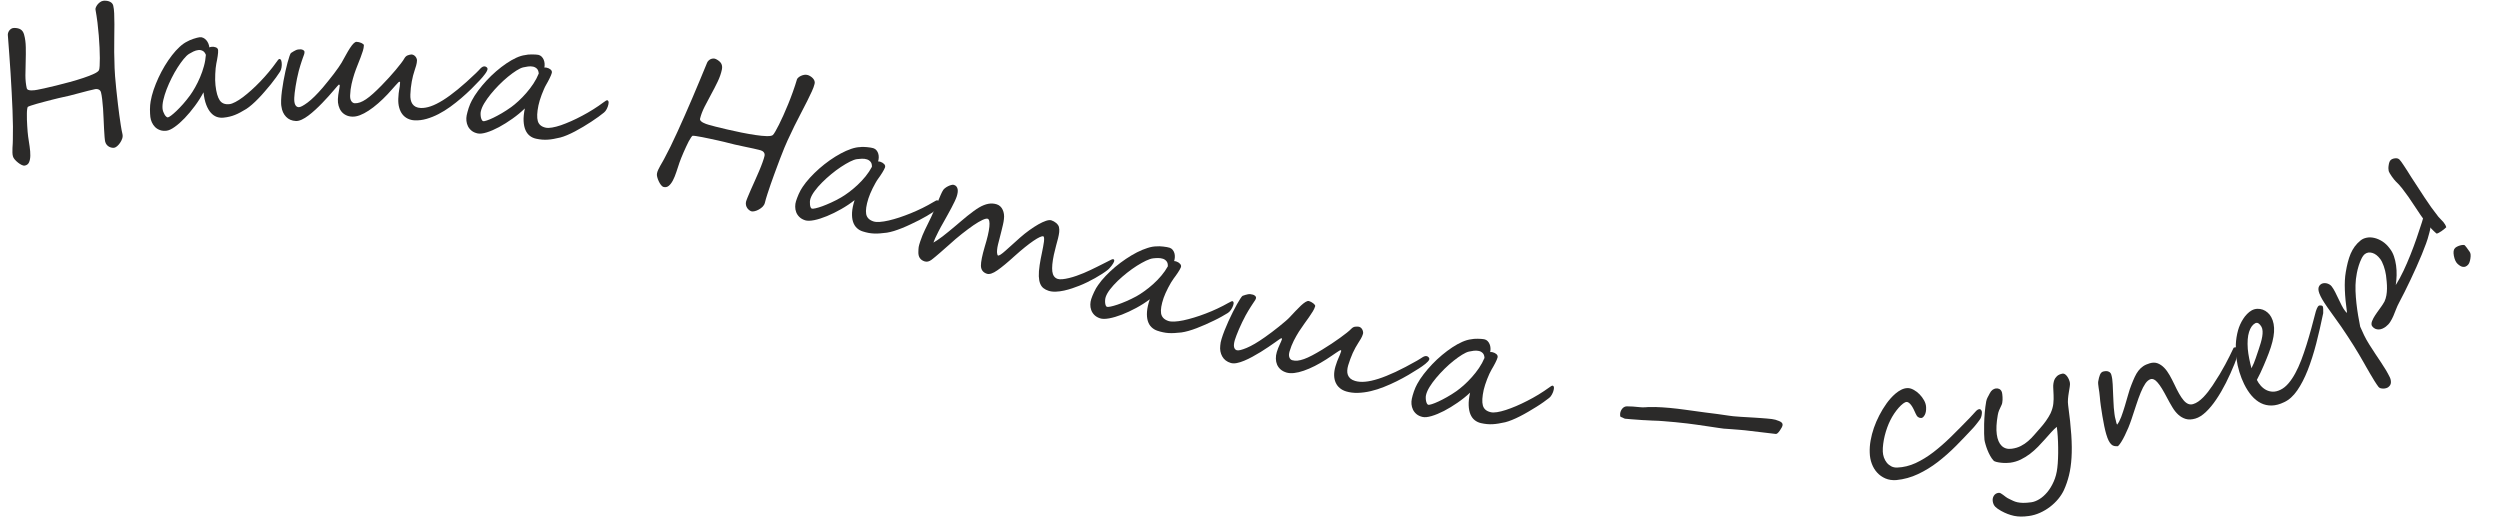 <?xml version="1.0" encoding="UTF-8"?> <!-- Creator: CorelDRAW 2020 (64-Bit) --> <svg xmlns="http://www.w3.org/2000/svg" xmlns:xlink="http://www.w3.org/1999/xlink" xmlns:xodm="http://www.corel.com/coreldraw/odm/2003" xml:space="preserve" width="88.613mm" height="18.308mm" style="shape-rendering:geometricPrecision; text-rendering:geometricPrecision; image-rendering:optimizeQuality; fill-rule:evenodd; clip-rule:evenodd" viewBox="0 0 10905.26 2253.13"> <defs> <style type="text/css"> <![CDATA[ .fil1 {fill:none} .fil0 {fill:#2B2A29;fill-rule:nonzero} ]]> </style> </defs> <g id="Слой_x0020_1">  <path class="fil0" d="M493.88 24.6c2.17,8.86 3.54,20.21 4.14,34 0.58,13.68 0.89,29.45 0.92,47.16 0.05,17.59 -0.17,36.74 -0.54,57.45 -0.37,20.56 -0.47,42.2 -0.33,64.72 0.16,22.67 0.82,45.85 1.74,69.57 1.06,23.7 2.76,47.29 5.38,70.87 -0.01,1.83 0.48,6.9 1.35,15.25 0.87,8.34 1.99,18.76 3.37,31.01 1.37,12.26 2.99,25.94 4.6,41.04 1.75,14.99 3.63,30.24 5.76,45.62 2.02,15.4 4.15,30.51 6.56,45.1 2.25,14.73 4.68,27.63 7.35,38.85 1.4,6.39 0.97,13.03 -1.27,19.67 -2.25,6.5 -5.4,12.74 -9.48,18.57 -3.93,5.71 -8.26,10.51 -12.82,14.4 -4.58,3.75 -8.64,5.94 -12.15,6.57 -3,0.64 -6.52,0.49 -10.56,-0.18 -3.89,-0.66 -7.93,-1.99 -11.69,-3.96 -3.91,-1.97 -7.41,-4.86 -10.51,-8.52 -3.11,-3.79 -5.44,-8.22 -6.84,-13.32 -1.02,-3.91 -1.9,-10.95 -2.77,-20.98 -0.85,-10.17 -1.56,-21.89 -2.29,-35.44 -0.59,-13.67 -1.29,-28.13 -1.99,-43.65 -0.57,-15.62 -1.4,-30.61 -2.38,-45.2 -1.1,-14.46 -2.34,-28.01 -3.84,-40.39 -1.5,-12.38 -3.14,-22.29 -5.06,-29.73 -1.54,-5.86 -4.77,-9.92 -9.57,-12.28 -4.93,-2.36 -10.28,-3.05 -16.27,-1.9 -7.95,1.51 -18.52,3.94 -31.43,7.38 -12.91,3.32 -26.35,6.9 -40.3,10.61 -13.94,3.7 -27.38,7.3 -40.55,10.61 -13.05,3.32 -23.86,5.75 -32.34,7.26 -1.7,0.38 -6.52,1.4 -14.21,3.19 -7.57,1.78 -16.82,4.09 -27.39,6.76 -10.55,2.82 -21.77,5.62 -33.63,8.7 -11.86,3.19 -23.09,6.13 -33.52,9.08 -10.44,2.94 -19.31,5.76 -26.74,8.18 -7.43,2.57 -11.74,4.38 -13.18,5.41 -1.32,1.3 -2.24,4.54 -2.92,10.01 -0.81,5.48 -1.23,11.99 -1.27,19.67 -0.17,7.56 -0.07,16.15 0.14,25.52 0.34,9.39 0.81,18.64 1.29,27.63 0.47,9.12 1.08,17.84 1.82,26.05 0.74,8.34 1.48,15.11 2.24,20.72 2.28,14.87 4.41,29.46 6.56,43.92 2.13,14.47 3.1,27.63 2.92,39.23 -0.18,11.72 -2.06,21.48 -5.61,29.4 -3.56,7.93 -9.83,12.58 -18.95,14.23 -3.14,0.64 -7.57,-0.3 -12.89,-2.79 -5.33,-2.51 -10.65,-5.92 -15.97,-10.12 -5.32,-4.2 -10.12,-8.64 -14.39,-13.61 -4.27,-4.84 -6.85,-9.55 -8.01,-13.98 -1.27,-4.69 -2.15,-10.3 -2.25,-16.68 -0.1,-6.39 -0.07,-13.03 0.22,-19.8 0.3,-6.78 0.73,-13.29 1.14,-19.54 0.3,-6.37 0.58,-11.7 0.48,-16.01 0.47,-16.93 0.7,-36.34 0.42,-58.09 -0.28,-21.76 -0.95,-45.2 -1.86,-70.22 -1.06,-25.01 -2.23,-51.2 -3.66,-78.68 -1.42,-27.36 -2.97,-55.11 -4.79,-83.39 -1.82,-28.27 -3.75,-56.41 -5.82,-84.42 -2.08,-28.02 -4.16,-55.38 -6.1,-81.83 -0.38,-2.99 0.04,-6.37 1.22,-10.15 1.06,-3.64 2.9,-7.15 5.27,-10.26 2.35,-3.11 5.37,-5.7 9.02,-7.89 3.66,-2.07 7.57,-3.1 12,-3.08 12.37,-0.07 21.99,2.33 28.88,6.93 6.74,4.45 11.53,11.64 14.34,21.56 4.74,16.95 7.25,35.59 7.54,55.77 0.42,20.2 0.18,40.77 -0.43,61.47 -0.76,20.84 -1.12,41.42 -1.23,61.47 0.02,20.2 2.03,38.83 5.85,56.04 0.89,3.38 3.09,5.75 6.73,7.06 3.64,1.32 7.8,1.99 12.49,2.15 4.69,0.15 9.38,-0.09 14.21,-0.73 4.81,-0.63 8.85,-1.24 12.38,-1.9 5.34,-0.87 15.25,-3.04 30.11,-6.21 14.73,-3.31 31.81,-7.27 51.24,-11.99 19.43,-4.73 39.78,-9.96 61.04,-15.85 21.38,-5.88 41.08,-11.78 59.34,-17.93 18.28,-6.03 33.66,-12.07 46.21,-18 12.39,-5.8 19.72,-11.37 21.56,-16.31 1.33,-3.11 2.13,-9.11 2.7,-18.09 0.57,-9.11 0.76,-20.31 0.82,-33.73 -0.07,-13.41 -0.38,-28.53 -1.21,-45.33 -0.7,-16.8 -1.91,-34.52 -3.38,-53.15 -1.48,-18.51 -3.34,-37.54 -5.7,-56.83 -2.51,-19.41 -5.41,-38.31 -8.71,-56.83 -0.5,-2.2 0.02,-5.19 1.61,-9.11 1.45,-3.89 3.69,-7.79 6.71,-11.81 3.02,-3.89 6.68,-7.38 10.87,-10.62 4.18,-3.24 8.87,-5.43 14.09,-6.31 3.52,-0.64 7.57,-0.87 12.11,-0.46 4.69,0.27 9.12,1.22 13.54,2.67 4.42,1.59 8.32,3.82 11.69,6.83 3.37,3 5.69,6.93 6.84,11.89z"></path> <path id="1" class="fil0" d="M829.16 415.68c6.88,-9.4 14.26,-21.02 21.89,-34.61 7.78,-13.68 14.89,-28.31 21.61,-44.08 6.71,-15.67 12.38,-31.96 16.88,-48.65 4.63,-16.81 7.31,-33.1 8.43,-49.13 -3.56,-8.85 -8.26,-14.68 -14.26,-17.54 -5.87,-2.98 -12.12,-4.14 -18.77,-3.32 -7.03,0.81 -14.18,2.92 -21.34,6.33 -7.15,3.54 -13.51,6.95 -18.98,10.36 -7.01,4.31 -14.82,11.77 -23.49,22.35 -8.69,10.58 -17.5,22.99 -26.57,37.08 -9.08,14.24 -17.75,29.5 -26.02,46.06 -8.29,16.58 -15.52,33.01 -21.84,49.19 -6.2,16.31 -11.09,31.95 -14.42,46.67 -3.35,14.87 -4.34,27.78 -3.25,38.57 0.53,4.04 1.58,8.33 3.16,12.75 1.71,4.43 3.54,8.45 5.77,12.23 2.23,3.77 4.58,6.76 7.2,8.96 2.49,2.34 4.96,3.37 7.17,3.1 2.61,-0.27 7.15,-2.89 13.91,-7.86 6.76,-4.97 14.55,-11.78 23.51,-20.27 8.82,-8.5 18.56,-18.56 28.93,-30.19 10.25,-11.75 20.5,-24.29 30.47,-38zm376.31 -144.33c2.46,-3.64 4.79,-6.78 7.11,-9.66 2.47,-2.87 4.43,-4.31 5.86,-4.45 2.08,-0.26 4.04,0.64 6.13,2.72 1.96,2.08 3.41,6.63 4.09,13.4 0.8,6.52 0.57,13.55 -0.71,20.98 -1.27,7.41 -3.34,13.54 -6.45,18.25 -4.79,7.45 -10.62,15.92 -17.5,25.46 -6.85,9.65 -14.51,19.58 -22.94,30.03 -8.57,10.31 -17.38,20.91 -26.72,31.62 -9.22,10.84 -18.56,21.04 -27.9,30.57 -9.22,9.54 -18.42,18.3 -27.39,26.02 -8.95,7.85 -17.27,14.13 -24.93,19.11 -9.35,5.62 -18.08,10.6 -26,14.93 -7.93,4.33 -15.73,8.01 -23.41,11.03 -7.54,3.02 -15.35,5.53 -23.28,7.37 -7.94,1.98 -16.66,3.45 -26.03,4.39 -10.29,1.21 -20.2,0.06 -29.71,-3.16 -9.39,-3.35 -18.14,-9.3 -25.98,-18.13 -7.86,-8.71 -14.53,-20.4 -20.18,-34.98 -5.53,-14.56 -9.5,-32.65 -11.93,-54.14 -10.6,20.08 -23.04,39.94 -37.55,59.39 -14.52,19.58 -29.19,37.22 -44.23,52.91 -15.06,15.67 -29.6,28.63 -43.76,38.57 -14.04,10.08 -26.13,15.59 -35.89,16.66 -10.94,1.22 -20.58,0.21 -28.92,-3.03 -8.49,-3.09 -15.54,-7.63 -21.29,-13.46 -5.75,-5.98 -10.33,-12.74 -13.73,-20.39 -3.42,-7.68 -5.54,-15.36 -6.46,-22.9 -0.42,-4.05 -0.82,-9.13 -1.23,-14.99 -0.42,-5.98 -0.57,-12.11 -0.47,-18.35 0.11,-6.4 0.36,-12.52 0.85,-18.77 0.38,-6.12 1.14,-11.59 2.17,-16.42 2.68,-15.64 6.92,-32.19 12.85,-49.93 6.05,-17.61 13.16,-35.33 21.3,-52.96 8.15,-17.61 17.34,-34.96 27.43,-51.81 10.24,-16.82 20.74,-32.23 31.62,-46.21 10.77,-13.97 21.92,-26.25 33.35,-36.71 11.3,-10.46 22.34,-18.19 33.13,-23.3 2.87,-1.83 6.63,-3.8 11.45,-5.77 4.68,-2.1 9.76,-4.07 15.22,-5.78 5.45,-1.71 10.53,-3.29 15.47,-4.61 4.82,-1.32 8.73,-2.12 11.72,-2.38 5.87,-0.68 11.2,0.22 16.04,2.67 4.96,2.33 9.27,5.7 13.06,9.98 3.79,4.28 6.81,9.35 9.18,14.95 2.23,5.59 3.67,11.19 4.34,16.79 2.61,-1.32 5.98,-2.24 10.03,-2.63 6.37,-0.69 12.37,0.07 18.36,2.4 5.88,2.33 9.14,6.35 9.69,12.07 0.39,2.87 0.28,6.39 -0.09,10.82 -0.39,4.43 -1.01,9.39 -1.65,14.73 -0.63,5.46 -1.65,11.08 -2.81,16.8 -1.16,5.87 -2.18,11.21 -3.2,16.17 -1.16,5.48 -2.18,12.25 -2.93,20.47 -0.75,8.07 -1.37,16.66 -1.74,25.52 -0.48,8.85 -0.59,17.59 -0.42,26.18 0.15,8.48 0.69,15.89 1.38,22.27 3.36,30.85 9.56,52.84 18.6,66.1 9.02,13.12 23.12,18.68 42.26,16.53 7.15,-0.68 15.73,-3.84 25.88,-9.22 10.14,-5.24 21.18,-12.31 33.01,-21.2 11.81,-8.9 24.16,-19.11 37.02,-30.74 12.98,-11.63 25.83,-24.18 38.68,-37.51 12.85,-13.33 25.3,-27.19 37.24,-41.56 12.05,-14.36 22.95,-28.6 32.93,-42.7z"></path> <path id="2" class="fil0" d="M2126.72 300.82c-0.14,2.87 -1.32,6.25 -3.54,10.41 -2.08,4.04 -4.97,8.33 -8.36,12.75 -3.27,4.55 -7.06,9.11 -10.99,13.78 -4.05,4.54 -7.7,8.84 -11.22,12.48 -11.22,11.95 -23.63,24.67 -37.22,38.2 -13.71,13.38 -28.21,26.63 -43.47,39.74 -15.27,13.13 -31.32,25.72 -47.9,37.78 -16.69,12.07 -33.66,22.58 -51,31.53 -17.2,8.95 -34.69,15.94 -52.16,20.97 -17.46,5.03 -34.66,7.21 -51.47,6.52 -11.19,-0.42 -21.34,-2.93 -30.58,-7.37 -9.23,-4.44 -17.03,-10.72 -23.27,-18.68 -6.35,-8.09 -11.03,-17.87 -14.25,-29.47 -3.22,-11.59 -4.63,-24.75 -3.94,-39.47 0.28,-8.85 0.96,-16.42 1.62,-22.66 0.79,-6.13 1.59,-11.73 2.38,-16.68 0.92,-4.93 1.72,-9.62 2.38,-14.18 0.66,-4.57 1.21,-9.64 1.35,-15.24 0.14,-2.35 -0.12,-3.66 -0.78,-4.05 -0.65,-0.39 -1.56,-0.66 -2.87,-0.66 -0.79,-0.12 -2.61,1.44 -5.48,4.55 -3.02,2.99 -6.67,7.01 -11.24,12.09 -4.44,5.06 -9.66,10.79 -15.41,17.29 -5.75,6.5 -11.77,13.25 -18.15,20.13 -13.84,14.69 -27.81,28.19 -41.92,40.4 -14.09,12.34 -27.92,22.87 -41.23,31.55 -13.32,8.82 -26.09,15.43 -38.21,20.1 -12.13,4.52 -23.21,6.58 -33.1,6.17 -10.67,-0.42 -20.05,-2.65 -28.11,-6.84 -8.2,-4.18 -14.83,-9.66 -20.02,-16.47 -5.19,-6.78 -9.07,-14.87 -11.53,-23.99 -2.58,-9.12 -3.73,-18.89 -3.19,-29.3 0.16,-6.13 0.81,-11.99 1.61,-17.84 0.92,-5.86 1.72,-11.33 2.65,-16.27 0.79,-5.08 1.58,-9.77 2.38,-13.94 0.79,-4.16 1.32,-7.54 1.46,-10.41 0.14,-3 -1.29,-4.57 -4.04,-4.7 -0.52,0 -2.73,2.2 -6.52,6.76 -3.93,4.54 -9.14,10.66 -15.68,18.2 -6.53,7.67 -14.1,16.24 -22.59,25.86 -8.63,9.62 -17.76,19.37 -27.43,29.38 -9.66,10.13 -19.7,19.88 -30.02,29.35 -10.31,9.49 -20.49,18.05 -30.41,25.46 -9.92,7.53 -19.7,13.5 -28.96,17.77 -9.39,4.27 -17.86,6.34 -25.41,6.05 -17.84,-0.81 -32.28,-6.98 -43.2,-18.6 -11.04,-11.62 -17.66,-26.35 -19.96,-43.93 -0.9,-4.17 -1.4,-8.74 -1.51,-13.7 -0.26,-4.95 -0.25,-10.02 0.04,-15.36 0.42,-11.99 1.62,-25.13 3.48,-39.46 1.85,-14.32 4.11,-28.64 6.74,-43.22 2.63,-14.58 5.54,-28.77 8.58,-42.83 3.15,-13.94 6.18,-26.56 9.21,-37.76 3.03,-11.19 5.77,-20.56 8.41,-27.99 2.61,-7.29 4.71,-11.96 6.28,-13.65 8.1,-5.45 15.27,-9.61 21.4,-12.45 5.99,-2.86 13.16,-4.01 21.23,-3.73 1.56,0.14 3.25,0.39 5.21,0.8 1.83,0.52 3.66,1.17 5.46,2.09 1.7,1.05 3.14,2.22 4.43,3.78 1.16,1.58 1.67,3.53 1.54,5.87 0,2.73 -0.39,5.08 -0.92,7.04 -0.66,1.82 -1.58,4.42 -2.63,7.67 -1.43,3.78 -2.87,7.68 -4.32,11.85 -1.45,4.16 -3.02,8.85 -4.85,14.18 -1.71,5.21 -3.54,11.2 -5.65,17.83 -2.1,6.65 -4.33,14.44 -6.71,23.3 -2.62,10.53 -5.25,21.61 -7.63,33.19 -2.36,11.59 -4.34,22.79 -6.07,33.34 -1.72,10.67 -3.05,20.44 -4.11,29.29 -0.94,8.86 -1.6,15.89 -1.75,20.96 -0.69,13.68 0.85,23.97 4.22,30.63 3.37,6.77 8.44,10.3 15.09,10.58 7.29,0.27 20.34,-6.47 39,-20.36 18.64,-13.89 40.59,-35.59 66.05,-65.09 7.45,-8.84 15.42,-18.46 23.78,-28.99 8.49,-10.39 16.59,-20.79 24.31,-30.8 7.58,-10.14 14.51,-19.64 20.52,-28.22 6.15,-8.71 10.6,-15.47 13.34,-20.42 6.79,-12.22 13.22,-23.8 19.36,-34.73 6.02,-11.05 11.64,-20.55 17,-28.74 5.24,-8.18 10.34,-14.82 15.03,-19.75 4.84,-5.07 9.4,-7.79 13.7,-8.05 3.38,0.14 6.9,0.68 10.68,1.45 3.78,0.94 7.3,2.1 10.41,3.54 3.11,1.45 5.72,3.02 7.94,4.71 2.22,1.7 3.37,3.66 3.24,5.75 -0.28,7.29 -1.72,15.36 -4.36,23.95 -2.76,8.71 -6.03,18.21 -9.97,28.63 -4.06,10.41 -8.39,21.6 -13.24,33.71 -4.85,11.96 -9.57,24.71 -14.15,38.38 -4.34,13.54 -8.41,28.11 -11.96,43.73 -3.56,15.62 -5.69,32.29 -6.37,49.74 -0.42,10.94 1.38,19.41 5.41,25.28 4.15,5.87 9.08,8.89 14.95,9.16 7.29,0.28 14.99,-1 23.06,-3.85 7.95,-2.84 16.69,-7.38 25.94,-13.61 9.27,-6.23 19.46,-14.29 30.55,-24.28 11.1,-9.99 23.49,-21.83 36.94,-35.59 11.22,-11.45 22.07,-23.01 32.77,-34.7 10.58,-11.7 20.38,-22.73 29.27,-33.4 8.75,-10.52 16.59,-20.28 23.25,-28.98 6.79,-8.71 11.77,-16.12 15.04,-22.12 3.79,-6.5 8.75,-10.66 14.62,-12.73 5.99,-2.07 11.08,-3.22 15.51,-3.61 4.04,0.14 7.54,1.19 10.67,3.15 3.11,1.83 5.72,4.18 7.8,6.92 2.08,2.74 3.5,5.61 4.54,8.49 1.03,2.87 1.55,5.34 1.4,7.68 -0.27,7.04 -1.46,14.32 -3.57,21.75 -1.97,7.42 -4.33,14.83 -6.95,22.13 -2.36,6.5 -4.45,13.8 -6.56,21.99 -2.24,8.2 -4.09,16.8 -5.66,25.89 -1.72,9.13 -3.05,18.5 -4.12,28.13 -0.92,9.64 -1.74,19.14 -2.02,28.51 -0.41,8.47 0.1,16.02 1.51,23.06 1.42,6.92 3.88,12.9 7.51,18.25 3.5,5.22 8.31,9.27 14.3,12.42 5.98,3 13.39,4.71 22.37,5.13 13.17,0.42 27.63,-2.02 43.39,-7.46 15.78,-5.43 33.39,-14.24 53.08,-26.43 19.57,-12.2 41.23,-28.03 64.84,-47.38 23.75,-19.35 49.99,-42.86 78.85,-70.53 4.58,-4.16 8.36,-8.06 11.62,-11.69 3.14,-3.64 6.14,-6.89 9.01,-9.61 2.76,-2.61 5.48,-4.81 8.22,-6.24 2.74,-1.56 5.73,-2.34 9.13,-2.19 2.73,0.14 5.59,1.32 8.58,3.41 3,2.22 4.42,4.82 4.28,7.81z"></path> <path id="3" class="fil0" d="M2229.9 467.16c9.41,-6.84 19.9,-15.49 31.43,-26.1 11.65,-10.6 23.06,-22.37 34.22,-35.21 11.27,-12.81 21.66,-26.56 31.26,-41.08 9.48,-14.4 17.25,-29.19 23.21,-44.01 -0.73,-9.5 -3.41,-16.56 -8.07,-21.16 -4.79,-4.58 -10.36,-7.62 -16.87,-8.95 -7.03,-1.49 -14.45,-1.66 -22.26,-0.54 -7.96,1.11 -14.99,2.38 -21.27,3.9 -7.95,2.02 -17.76,6.66 -29.27,14 -11.51,7.33 -23.8,16.39 -36.77,26.98 -12.96,10.73 -26.07,22.62 -39.05,35.69 -12.97,13.21 -24.92,26.55 -35.94,40.02 -11.04,13.6 -20.5,26.96 -28.27,39.94 -7.78,13.09 -12.8,24.92 -14.94,35.73 -0.95,3.9 -1.24,8.32 -1.01,13.01 0.1,4.69 0.71,9.12 1.61,13.44 1.02,4.17 2.29,7.83 4.1,10.69 1.66,3.02 3.61,4.73 5.96,5.12 2.47,0.54 7.68,-0.47 15.65,-3.15 7.83,-2.56 17.35,-6.53 28.6,-11.93 11.1,-5.4 23.39,-11.96 36.86,-19.81 13.33,-7.86 26.93,-16.64 40.81,-26.58zm402.46 -20.56c3.41,-2.58 6.67,-4.9 9.82,-6.84 3.14,-1.93 5.49,-2.83 6.9,-2.42 2.09,0.41 3.64,1.85 4.93,4.45 1.28,2.62 1.26,7.31 -0.23,13.94 -1.33,6.51 -3.73,13.13 -7.16,19.74 -3.54,6.76 -7.37,11.81 -11.81,15.3 -6.81,5.55 -15.05,11.89 -24.61,18.85 -9.43,6.98 -19.89,14.07 -31.14,21.41 -11.24,7.24 -22.89,14.58 -35.05,21.93 -12.28,7.35 -24.18,14.04 -36.07,20.33 -11.77,6.19 -23.14,11.58 -34.1,16.2 -10.97,4.61 -20.9,8.07 -29.63,10.35 -10.69,2.55 -20.48,4.57 -29.34,6.2 -9.01,1.64 -17.48,2.76 -25.7,3.22 -8.07,0.59 -16.28,0.42 -24.48,-0.17 -8.2,-0.69 -16.79,-1.93 -26.03,-3.94 -10.28,-2.15 -19.37,-6.24 -27.26,-12.28 -7.91,-6.05 -14.37,-14.44 -19.12,-25.14 -4.75,-10.83 -7.52,-24.01 -8.33,-39.65 -0.81,-15.49 1.12,-33.98 5.44,-55.05 -16.26,15.78 -34.34,30.78 -54.09,44.71 -19.89,14.07 -39.37,26.32 -58.47,36.61 -19.2,10.3 -37.09,17.99 -53.55,23.1 -16.58,5.11 -29.61,6.71 -39.36,4.69 -10.67,-2.29 -19.64,-6.12 -26.63,-11.77 -7,-5.65 -12.28,-12.2 -16.02,-19.51 -3.61,-7.46 -5.89,-15.28 -6.76,-23.62 -0.85,-8.34 -0.41,-16.29 1.07,-23.84 0.81,-3.89 2.02,-8.84 3.48,-14.57 1.48,-5.83 3.2,-11.69 5.19,-17.66 1.99,-5.99 4.25,-11.83 6.63,-17.55 2.38,-5.71 4.75,-10.65 7.11,-14.8 7.4,-14.15 16.6,-28.54 27.78,-43.58 11.17,-14.9 23.38,-29.55 36.62,-43.79 13.24,-14.25 27.27,-27.84 42.2,-40.76 14.93,-12.8 29.73,-24.17 44.38,-34.1 14.66,-9.93 29.03,-18.18 43.01,-24.6 14.1,-6.41 27.03,-10.36 38.77,-11.72 3.25,-0.9 7.56,-1.65 12.64,-2.14 5.21,-0.49 10.69,-0.7 16.42,-0.66 5.61,0.02 11.08,0.18 16.02,0.48 5.07,0.3 8.98,0.71 11.97,1.26 5.72,1.22 10.52,3.73 14.41,7.52 3.88,3.8 6.97,8.38 9.28,13.6 2.31,5.37 3.58,10.97 4.06,17.11 0.48,5.98 0.05,11.72 -1.02,17.3 2.87,-0.5 6.39,-0.21 10.29,0.59 6.23,1.21 11.83,3.98 16.75,7.93 4.79,4.07 6.72,8.9 5.5,14.62 -0.53,2.73 -1.74,6.12 -3.46,10.14 -1.85,4.02 -3.83,8.57 -6.2,13.5 -2.25,5.07 -4.89,10.01 -7.79,15.19 -2.88,5.06 -5.54,9.86 -8.02,14.29 -2.9,4.92 -5.94,11.03 -9.11,18.56 -3.31,7.53 -6.49,15.46 -9.67,23.64 -3.18,8.31 -5.97,16.64 -8.49,24.82 -2.4,8.18 -4.41,15.35 -5.61,21.59 -6.31,30.43 -7.25,53.23 -2.78,68.62 4.45,15.27 16.11,24.98 34.98,28.87 7.01,1.49 16.13,1.29 27.48,-0.71 11.33,-1.9 24.01,-5.19 37.98,-9.92 13.96,-4.86 28.85,-10.76 44.77,-17.82 15.95,-7.06 32.01,-14.9 48.37,-23.65 16.33,-8.61 32.4,-17.89 48.35,-27.94 15.84,-9.94 30.62,-20 44.49,-30.46z"></path> <path id="4" class="fil0" d="M3553.26 366.01c-2.04,8.87 -6.02,19.57 -11.67,32.11 -5.66,12.54 -12.49,26.78 -20.48,42.58 -7.85,15.8 -16.75,32.78 -26.27,51.08 -9.66,18.29 -19.46,37.49 -29.5,57.73 -10.04,20.24 -19.95,41.26 -29.86,62.95 -9.78,21.55 -18.89,43.48 -27.23,65.67 -0.78,1.7 -2.57,6.39 -5.65,14.36 -2.95,7.83 -6.55,17.61 -10.92,29.11 -4.36,11.62 -9.09,24.53 -14.36,38.75 -5.27,14.24 -10.39,28.72 -15.51,43.34 -5.13,14.73 -9.99,29.09 -14.48,43.32 -4.6,14.21 -8.31,26.88 -10.98,37.97 -1.66,6.39 -5.01,12.01 -9.93,16.98 -5.05,4.85 -10.62,8.92 -16.86,12.34 -6.1,3.42 -12.09,5.67 -17.93,7 -5.86,1.34 -10.41,1.5 -13.81,0.6 -3,-0.89 -6.13,-2.56 -9.4,-5.02 -3.27,-2.33 -6.15,-5.32 -8.65,-8.81 -2.49,-3.63 -4.34,-7.65 -5.54,-12.47 -1.07,-4.69 -1.23,-9.64 -0.22,-14.99 1.03,-3.9 3.34,-10.56 7.19,-19.96 3.72,-9.4 8.34,-20.23 13.88,-32.64 5.53,-12.42 11.58,-25.72 17.87,-39.96 6.44,-14.1 12.48,-27.95 18.13,-41.4 5.78,-13.44 10.67,-25.98 14.9,-37.72 4.23,-11.75 7.3,-21.4 8.95,-28.83 1.13,-5.99 0.2,-11.2 -3.08,-15.48 -3.29,-4.28 -7.86,-7.25 -13.6,-8.91 -7.83,-2.3 -18.4,-4.85 -31.43,-7.63 -13.05,-2.79 -26.74,-5.71 -40.82,-8.63 -14.09,-2.92 -27.79,-5.97 -40.94,-8.89 -13.17,-2.92 -24,-5.6 -32.23,-8.02 -1.7,-0.5 -6.39,-1.66 -14.08,-3.56 -7.69,-1.92 -16.82,-3.95 -27.65,-6.36 -10.68,-2.29 -22.04,-4.82 -34.03,-7.37 -11.88,-2.66 -23.21,-4.95 -33.9,-6.97 -10.69,-2.14 -19.83,-3.66 -27.65,-4.79 -7.81,-1.13 -12.5,-1.49 -14.2,-1.22 -1.69,0.65 -4.14,3.14 -7.11,7.72 -3.1,4.44 -6.46,10.2 -10.07,16.87 -3.47,6.79 -7.35,14.5 -11.2,22.98 -3.99,8.49 -7.84,16.98 -11.43,25.34 -3.62,8.36 -7.08,16.32 -10.04,24.02 -3.08,7.69 -5.51,14.23 -7.42,19.58 -4.63,14.21 -9.37,28.31 -13.97,42.15 -4.6,13.96 -9.61,26.1 -15.03,36.42 -5.43,10.33 -11.49,18.18 -18.36,23.69 -6.76,5.38 -14.42,6.84 -23.3,4.3 -3.13,-1.02 -6.53,-3.74 -10.2,-8.41 -3.68,-4.68 -6.97,-10.12 -9.73,-16.22 -2.89,-6.12 -5.16,-12.36 -6.76,-18.73 -1.6,-6.23 -1.88,-11.57 -0.74,-16.13 0.89,-4.7 2.68,-10.05 5.39,-15.8 2.82,-5.87 5.92,-11.75 9.13,-17.64 3.36,-5.88 6.58,-11.62 9.81,-16.98 3.22,-5.49 5.8,-10.19 7.73,-14.12 8.12,-14.89 16.88,-32.13 26.55,-51.6 9.53,-19.59 19.57,-40.87 29.98,-63.6 10.42,-22.84 21.23,-46.74 32.29,-71.94 11.05,-25.07 22.1,-50.67 33.29,-76.65 11.05,-26.1 21.98,-52.09 32.9,-78.09 10.81,-25.98 21.2,-51.31 31.36,-75.85 1.14,-2.87 3.09,-5.73 5.67,-8.49 2.72,-2.88 5.83,-5.12 9.34,-6.83 3.63,-1.71 7.54,-2.78 11.7,-2.93 4.17,-0.28 8.21,0.6 12.13,2.54 11.1,5.66 18.56,12 22.64,19.15 3.95,7.14 5.03,15.73 3.14,25.77 -3.56,17.34 -9.71,35.1 -18.46,53.25 -8.75,18.28 -18.14,36.56 -28.21,54.85 -10.05,18.3 -19.59,36.33 -28.74,54.36 -9.14,18.02 -15.81,35.52 -20.01,52.6 -0.76,3.53 0.17,6.65 2.78,9.37 2.62,2.86 6.03,5.3 10.08,7.63 4.18,2.19 8.49,4.11 13.05,5.78 4.58,1.54 8.63,2.94 12.01,3.84 5.09,1.53 15,4.21 29.75,8.04 14.61,3.69 31.69,7.89 51.12,12.33 19.57,4.59 40.05,9.02 61.82,13.46 21.65,4.31 41.99,7.96 61.02,10.72 19.04,2.89 35.47,4.48 49.26,4.8 13.94,0.31 22.79,-1.3 26.8,-4.84 2.46,-2.23 5.96,-7.2 10.46,-15.04 4.65,-7.84 9.93,-17.77 15.99,-29.79 6.05,-12.01 12.49,-25.73 19.43,-41.01 6.82,-15.41 13.89,-31.59 20.96,-48.97 7.06,-17.23 13.86,-35.11 20.39,-53.39 6.67,-18.4 12.57,-36.53 17.93,-54.67 0.64,-2.22 2.45,-4.7 5.56,-7.46 3.1,-2.89 6.87,-5.38 11.29,-7.49 4.41,-2.1 9.35,-3.69 14.56,-4.64 5.07,-0.94 10.29,-0.71 15.37,0.82 3.53,0.89 7.17,2.56 11.1,5.02 3.93,2.31 7.59,5.17 10.85,8.53 3.29,3.37 5.65,7.13 7.36,11.3 1.72,4.16 2.01,8.84 0.74,13.8z"></path> <path id="5" class="fil0" d="M3669.02 861.18c10.13,-5.77 21.43,-13.38 34.03,-22.8 12.59,-9.3 25.19,-19.9 37.63,-31.54 12.45,-11.65 24.26,-24.21 35.15,-37.66 10.88,-13.48 20.06,-27.32 27.57,-41.55 0.34,-9.5 -1.64,-16.8 -5.96,-21.86 -4.18,-5.06 -9.54,-8.55 -15.81,-10.61 -6.78,-2.19 -14.2,-3.06 -22.14,-2.78 -7.95,0.31 -15.11,0.85 -21.61,1.8 -8.09,1.19 -18.23,4.75 -30.43,10.94 -12.22,6.17 -25.34,13.91 -39.37,23.21 -14.03,9.3 -28.18,19.79 -42.32,31.57 -14.29,11.79 -27.65,23.83 -39.97,36.26 -12.32,12.28 -22.95,24.58 -32.01,36.86 -9.07,12.16 -15.27,23.52 -18.62,33.95 -1.16,3.77 -1.92,8.07 -2.29,12.76 -0.23,4.82 -0.09,9.25 0.44,13.55 0.41,4.28 1.48,8.06 2.79,11.19 1.44,3.13 3.27,4.93 5.5,5.7 2.33,0.78 7.67,0.25 15.86,-1.62 8.21,-1.85 18.09,-4.76 29.67,-8.97 11.57,-4.23 24.44,-9.62 38.61,-16.06 14.18,-6.44 28.6,-13.8 43.28,-22.32zm402.67 20.18c3.64,-2.23 7.15,-4.21 10.4,-5.89 3.38,-1.59 5.72,-2.12 7.16,-1.74 1.96,0.64 3.38,2.33 4.44,5.06 1.06,2.74 0.43,7.3 -1.64,13.82 -1.93,6.39 -5.02,12.65 -9.16,18.92 -4.15,6.28 -8.57,10.99 -13.24,13.99 -7.4,4.86 -16.23,10.36 -26.37,16.27 -10.12,6.03 -21.17,12.07 -33.13,18.24 -11.95,6.04 -24.31,12.1 -37.17,18.13 -12.87,6.18 -25.49,11.7 -37.84,16.7 -12.48,5.01 -24.32,9.23 -35.63,12.8 -11.45,3.42 -21.6,5.82 -30.58,7.29 -10.81,1.34 -20.82,2.42 -29.81,3.11 -9.12,0.82 -17.72,1 -25.79,0.63 -8.2,-0.22 -16.27,-1.23 -24.35,-2.62 -8.09,-1.54 -16.56,-3.7 -25.56,-6.53 -10.04,-3.09 -18.66,-8.12 -25.84,-15 -7.32,-6.87 -12.85,-15.83 -16.54,-27.01 -3.69,-11.2 -5.05,-24.6 -4.33,-40.11 0.85,-15.63 4.55,-33.76 11.11,-54.36 -17.92,14.02 -37.28,27.11 -58.46,39.06 -21.18,12.07 -41.71,22.19 -61.88,30.47 -20.15,8.29 -38.62,14.24 -55.66,17.7 -16.92,3.34 -30.07,3.64 -39.59,0.68 -10.42,-3.34 -18.78,-8.12 -25.2,-14.47 -6.4,-6.23 -11.11,-13.24 -14.03,-21.03 -2.89,-7.68 -4.36,-15.74 -4.26,-24.22 -0.04,-8.33 1.11,-16.16 3.42,-23.46 1.14,-3.91 2.83,-8.6 4.89,-14.21 2.06,-5.62 4.38,-11.35 6.97,-17.09 2.58,-5.61 5.43,-11.22 8.26,-16.7 2.98,-5.49 5.96,-10.19 8.66,-14.1 8.8,-13.19 19.42,-26.78 32.13,-40.53 12.58,-13.72 26.19,-27.06 40.73,-39.9 14.66,-12.82 29.98,-24.87 46.09,-36.27 16.1,-11.27 32.07,-21.11 47.68,-29.51 15.58,-8.39 30.67,-15.1 45.36,-20.11 14.56,-4.89 27.85,-7.54 39.69,-7.72 3.26,-0.66 7.54,-0.81 12.76,-0.84 5.22,0.1 10.68,0.34 16.28,0.97 5.75,0.63 11.09,1.26 16.04,2.01 4.96,0.76 8.86,1.66 11.73,2.56 5.61,1.81 10.18,4.79 13.59,8.93 3.53,4.15 6.15,8.95 7.86,14.42 1.74,5.59 2.54,11.31 2.3,17.44 -0.23,5.99 -1.12,11.73 -2.79,17.07 2.99,-0.14 6.39,0.37 10.29,1.66 6.02,1.92 11.36,5.16 15.8,9.56 4.45,4.54 5.77,9.49 3.99,15.09 -0.78,2.61 -2.33,5.88 -4.53,9.8 -2.07,3.91 -4.65,8.1 -7.36,12.8 -2.86,4.7 -5.97,9.53 -9.32,14.36 -3.51,4.7 -6.62,9.28 -9.46,13.33 -3.37,4.57 -6.99,10.44 -11,17.62 -4,7.05 -8,14.63 -12.01,22.58 -3.86,7.96 -7.62,15.92 -10.84,23.76 -3.35,7.96 -5.92,14.87 -7.86,21 -9.37,29.47 -12.54,52.14 -9.73,67.9 2.93,15.74 13.66,26.52 32.06,32.29 6.78,2.19 15.9,2.94 27.35,2.1 11.46,-0.82 24.34,-2.83 38.79,-6.15 14.31,-3.31 29.79,-7.69 46.31,-13.09 16.52,-5.54 33.42,-11.73 50.59,-18.71 17.03,-6.98 34.05,-14.6 50.83,-22.88 16.76,-8.27 32.61,-16.93 47.43,-25.86z"></path> <path id="6" class="fil0" d="M4859.26 1142.03c-0.64,2.08 -2.06,4.69 -4,7.83 -1.93,3.15 -4.25,6.41 -6.84,9.81 -2.57,3.41 -5.43,6.81 -8.65,10.23 -3.11,3.41 -6.21,6.29 -9.46,8.65 -6.21,4.98 -13.99,10.37 -23.35,16.43 -9.34,6.04 -19.46,12.1 -30.36,18.29 -10.9,6.19 -22.32,12.12 -34.27,17.92 -11.95,5.82 -23.51,10.97 -34.68,15.33 -8.84,3.45 -19.1,7.15 -30.53,11.13 -11.58,3.85 -23.27,7.19 -35.5,9.87 -12.1,2.67 -24.19,4.31 -36.05,4.77 -11.99,0.46 -22.67,-0.9 -32.07,-3.96 -8.47,-2.83 -15.8,-6.56 -21.82,-11.33 -6.02,-4.65 -10.88,-11.26 -14.31,-19.84 -3.45,-8.45 -5.46,-19.25 -5.93,-32.27 -0.48,-13.02 0.73,-29.31 3.61,-48.6 1.12,-8.21 2.62,-16.95 4.39,-26.08 1.9,-9.13 3.67,-18.26 5.56,-27.39 1.77,-9 3.53,-17.73 5.17,-26.2 1.78,-8.36 2.9,-15.92 3.64,-22.43 0.74,-6.65 0.97,-11.99 0.55,-16.16 -0.42,-4.16 -1.48,-6.5 -3.43,-7.13 -3.13,-1.03 -8.47,0.18 -15.86,3.61 -7.41,3.43 -16.63,8.84 -27.52,16.32 -11.01,7.49 -23.33,16.81 -36.94,27.71 -13.73,11.03 -28.38,23.63 -44.05,37.65 -31.1,28.34 -56.36,49.34 -75.94,62.87 -19.44,13.66 -34.78,18.71 -45.88,15 -16.71,-5.51 -25.38,-17.17 -25.88,-34.75 -0.1,-17.71 5.59,-45.5 16.68,-83.19 11.37,-36.81 18.09,-65.63 20.17,-86.88 2.08,-21.11 -0.46,-32.82 -7.37,-35.11 -4.32,-1.54 -11.99,0.33 -22.9,5.35 -11.03,5.14 -24.01,12.79 -39.06,23.03 -15.03,10.39 -31.76,22.87 -50.3,37.44 -18.53,14.57 -37.58,30.84 -57.14,48.81 -5.3,4.59 -11.4,9.97 -18.26,16 -6.87,6.03 -13.72,12.2 -20.72,18.24 -7,6.17 -13.72,11.94 -20.21,17.18 -6.49,5.39 -11.93,9.71 -16.47,13.13 -10.37,7.74 -20.52,10.03 -30.43,6.71 -18.4,-6.02 -27.35,-19.51 -26.82,-40.21 0.1,-5.35 0.2,-9.65 0.44,-12.91 0.11,-3.25 0.48,-6.51 0.97,-9.77 0.5,-3.13 1.39,-6.52 2.41,-10.18 1.02,-3.66 2.56,-8.48 4.47,-14.23 3.21,-9.65 6.53,-18.4 9.73,-26.36 3.34,-7.84 6.82,-15.68 10.55,-23.64 3.59,-7.84 7.7,-16.21 12.34,-25.22 4.49,-8.89 9.65,-19.47 15.3,-31.49 4.63,-9.92 9.39,-20.75 14.26,-32.26 4.89,-11.49 9.64,-22.72 14.24,-33.68 4.49,-10.98 8.74,-20.91 12.73,-30.04 3.98,-9.14 7.57,-16.33 10.94,-21.3 1.66,-2.74 4.52,-5.5 8.41,-8.52 3.89,-3.03 8.17,-5.66 12.84,-8.02 4.68,-2.24 9.35,-4.1 14.04,-5.29 4.81,-1.34 8.59,-1.49 11.46,-0.46 5.09,1.65 8.87,4.11 11.38,7.61 2.49,3.37 4.09,7.27 4.89,11.81 0.81,4.55 0.71,9.51 -0.16,14.99 -0.89,5.46 -2.28,10.95 -4.07,16.56 -1.92,5.73 -4.87,12.8 -8.85,21.16 -3.99,8.36 -8.49,17.36 -13.51,26.91 -5.02,9.54 -10.42,19.47 -16.1,29.66 -5.66,10.2 -11.09,19.88 -16.23,29.15 -5.28,9.28 -10.04,17.77 -14.42,25.61 -4.26,7.7 -7.74,14.25 -10.18,19.21 -6.56,12.68 -11.45,22.73 -14.78,30.31 -3.35,7.57 -5.91,13.83 -7.45,18.67 4.15,-2.1 9.73,-5.54 16.6,-10.25 6.88,-4.6 14.66,-10.25 23.35,-16.7 8.55,-6.56 17.76,-13.77 27.48,-21.92 9.71,-8 19.69,-16.15 29.67,-24.66 7.13,-5.91 15.03,-12.74 23.84,-20.21 8.81,-7.61 17.88,-15.1 27.09,-22.58 9.33,-7.47 18.4,-14.44 27.22,-20.86 8.93,-6.45 16.85,-11.84 23.86,-15.91 13.88,-8.16 27.39,-13.6 40.14,-16.02 12.89,-2.41 25.25,-1.58 37.14,2.25 11.48,3.83 20.13,11.73 25.67,23.68 5.55,11.81 7.46,25.49 5.46,40.99 -0.74,7.17 -2.12,15.38 -4.28,24.51 -2.02,9 -4.31,18.52 -6.85,28.44 -2.41,9.92 -4.95,19.83 -7.49,29.6 -2.67,9.92 -5.08,19.32 -7.25,28.18 -2.03,8.75 -3.3,16.05 -3.78,22.04 -0.62,5.99 -0.58,10.82 -0.3,14.6 0.42,3.78 0.95,6.5 1.75,8.18 0.79,1.82 1.44,2.73 2.23,2.99 4.57,1.54 15.47,-5.44 32.69,-20.91 8.69,-7.88 18.4,-16.53 29.15,-26.1 10.62,-9.57 22.41,-20.2 35.36,-31.74 12.82,-11.29 26.18,-21.78 39.92,-31.78 13.75,-9.85 26.72,-18.26 39.17,-25.38 12.33,-6.99 23.51,-12.12 33.39,-15.44 10.01,-3.19 17.68,-3.89 23.28,-2.1 3.67,1.14 7.2,2.83 10.84,4.75 3.67,2.07 7.08,4.38 10.21,6.98 3.15,2.71 5.64,5.56 7.74,8.55 2.09,2.84 3.54,5.83 4.22,8.69 1.6,7.03 2.04,14.45 1.18,22.41 -0.87,7.8 -2.5,16.68 -4.92,26.46 -2.55,9.78 -5.34,20.61 -8.65,32.48 -3.19,11.88 -6.49,25.18 -9.78,39.92 -6.58,31.31 -8.9,55.54 -6.71,72.86 2.19,17.18 9.93,27.94 23.25,32.42 5.09,1.67 12,2.01 20.85,1.3 8.85,-0.84 18.61,-2.58 29.02,-5.13 10.53,-2.54 21.32,-5.72 32.62,-9.71 11.19,-3.85 21.84,-7.95 31.71,-12.18 10.01,-4.09 19.6,-8.45 29.08,-13.07 9.37,-4.48 18.83,-9.11 28.44,-13.84 9.61,-4.76 19.48,-9.64 29.73,-14.9 10.13,-5.14 21.04,-10.68 32.6,-16.49 3.9,-1.97 7.01,-2.51 9.37,-1.75 3.64,1.28 4.45,5.05 2.29,11.32z"></path> <path id="7" class="fil0" d="M4957.18 1292.47c10.21,-5.66 21.72,-13.02 34.41,-22.16 12.84,-9.03 25.54,-19.25 38.24,-30.62 12.71,-11.38 24.79,-23.68 35.95,-37.02 11.15,-13.21 20.63,-26.82 28.4,-40.83 0.58,-9.5 -1.33,-16.81 -5.46,-21.92 -4.14,-5.24 -9.32,-8.92 -15.54,-11.04 -6.76,-2.26 -14.18,-3.35 -22.13,-3.29 -7.94,0.22 -15.11,0.55 -21.5,1.43 -8.21,0.98 -18.4,4.43 -30.68,10.21 -12.41,5.91 -25.62,13.36 -39.87,22.26 -14.12,9.02 -28.51,19.22 -43.05,30.72 -14.41,11.48 -28.05,23.26 -40.62,35.28 -12.45,12.15 -23.47,24.19 -32.8,36.24 -9.33,11.93 -15.65,23.07 -19.25,33.49 -1.33,3.89 -2.14,8.05 -2.56,12.74 -0.42,4.82 -0.32,9.25 0.04,13.55 0.49,4.3 1.39,8.09 2.67,11.22 1.4,3.13 3.09,5.09 5.29,5.76 2.34,0.8 7.68,0.44 15.9,-1.19 8.22,-1.64 18.13,-4.44 29.88,-8.39 11.62,-3.96 24.67,-8.96 38.91,-15.12 14.37,-6.14 28.88,-13.34 43.77,-21.32zm401.76 28.6c3.66,-2.18 7.19,-3.98 10.6,-5.51 3.26,-1.67 5.73,-2.18 7.17,-1.65 1.94,0.66 3.36,2.36 4.25,5.11 0.9,2.73 0.36,7.29 -1.91,13.78 -2.13,6.25 -5.29,12.47 -9.5,18.69 -4.34,6.23 -8.81,10.76 -13.51,13.72 -7.59,4.76 -16.47,9.92 -26.8,15.7 -10.19,5.8 -21.44,11.59 -33.45,17.36 -12.04,5.91 -24.58,11.69 -37.5,17.46 -13.08,5.77 -25.75,11.04 -38.27,15.76 -12.41,4.74 -24.42,8.82 -35.78,12 -11.48,3.19 -21.66,5.46 -30.78,6.71 -10.82,1.1 -20.72,1.94 -29.84,2.54 -8.98,0.59 -17.6,0.53 -25.79,0.09 -8.06,-0.44 -16.15,-1.54 -24.19,-3.3 -8.06,-1.61 -16.52,-3.88 -25.49,-6.94 -9.75,-3.31 -18.31,-8.58 -25.43,-15.54 -7.25,-6.94 -12.53,-16.08 -15.96,-27.32 -3.31,-11.21 -4.53,-24.64 -3.38,-40.27 1.14,-15.62 5.18,-33.57 12.22,-54.1 -18.19,13.81 -37.82,26.31 -59.26,37.9 -21.32,11.57 -42.22,21.2 -62.46,29.14 -20.24,7.81 -38.91,13.28 -55.86,16.43 -17.08,3 -30.24,2.92 -39.59,-0.27 -10.4,-3.46 -18.71,-8.45 -25.03,-14.88 -6.23,-6.42 -10.73,-13.49 -13.4,-21.33 -2.83,-7.72 -4.07,-15.79 -3.89,-24.24 0.18,-8.34 1.55,-16.16 3.94,-23.43 1.33,-3.9 3.05,-8.58 5.18,-14.16 2.24,-5.57 4.63,-11.16 7.4,-16.75 2.78,-5.71 5.55,-11.16 8.58,-16.61 3.16,-5.44 6.05,-9.99 9.08,-13.87 8.95,-13.09 19.85,-26.31 32.83,-39.78 12.85,-13.45 26.74,-26.51 41.55,-39.05 14.94,-12.41 30.51,-24.15 46.86,-35.12 16.36,-10.95 32.44,-20.48 48.12,-28.59 15.81,-7.96 31.1,-14.37 45.85,-18.96 14.61,-4.73 27.92,-7.11 39.76,-7.03 3.4,-0.5 7.69,-0.6 12.9,-0.43 5.08,0.16 10.55,0.59 16.15,1.28 5.72,0.69 11.06,1.5 16,2.31 4.95,0.95 8.85,1.88 11.72,2.82 5.57,1.86 9.99,5.01 13.34,9.21 3.37,4.18 5.93,9.16 7.59,14.64 1.53,5.48 2.14,11.21 1.83,17.33 -0.3,6.12 -1.38,11.72 -3.11,17.04 3,-0.11 6.39,0.57 10.15,1.9 6.1,1.98 11.3,5.28 15.56,9.86 4.41,4.59 5.67,9.69 3.82,15.15 -0.94,2.72 -2.51,5.97 -4.75,9.72 -2.25,3.77 -4.75,8.05 -7.78,12.73 -2.89,4.53 -6.04,9.34 -9.6,14 -3.41,4.66 -6.71,9.07 -9.73,13.21 -3.41,4.41 -7.1,10.25 -11.31,17.25 -4.09,7 -8.31,14.53 -12.39,22.32 -4.09,7.91 -7.91,15.7 -11.35,23.49 -3.58,7.93 -6.24,14.8 -8.36,20.79 -9.96,29.36 -13.64,51.87 -11.14,67.66 2.63,15.78 12.98,26.78 31.31,33.03 6.76,2.26 15.86,3.22 27.33,2.66 11.33,-0.58 24.37,-2.31 38.85,-5.34 14.34,-3.04 29.87,-7.1 46.57,-12.2 16.59,-4.97 33.56,-10.84 50.79,-17.5 17.36,-6.53 34.47,-13.84 51.33,-21.81 17,-7.96 32.93,-16.18 47.97,-24.82z"></path> <path id="8" class="fil0" d="M6234.65 1567.83c-0.76,2.61 -2.7,5.76 -5.94,9.16 -3.11,3.4 -6.87,6.94 -11.15,10.34 -4.42,3.53 -9.08,7.09 -14.15,10.62 -4.92,3.54 -9.6,6.69 -13.88,9.33 -13.76,8.92 -28.96,18.24 -45.45,27.96 -16.63,9.72 -33.89,19.05 -51.95,28.01 -17.94,8.95 -36.53,17.24 -55.63,24.76 -19.11,7.65 -38.1,13.73 -57.09,18.14 -18.99,4.52 -37.61,6.95 -55.71,7.57 -18.23,0.62 -35.43,-1.51 -51.47,-6.26 -10.71,-3.2 -20.11,-8.1 -27.96,-14.69 -7.84,-6.61 -13.87,-14.52 -17.96,-23.89 -4.09,-9.22 -6.35,-19.9 -6.67,-32.01 -0.2,-11.97 1.69,-25.01 5.92,-39.23 2.56,-8.47 4.87,-15.65 7.19,-21.52 2.18,-5.75 4.38,-10.95 6.44,-15.53 1.93,-4.57 3.85,-9.01 5.66,-13.3 1.81,-4.18 3.47,-9.01 5.13,-14.36 0.64,-2.22 0.64,-3.52 0.11,-4.16 -0.38,-0.53 -1.3,-0.91 -2.47,-1.3 -0.79,-0.26 -2.99,0.8 -6.51,3.04 -3.62,2.23 -8.16,5.24 -13.88,9.06 -5.59,3.67 -11.94,8.13 -19.09,12.98 -7.26,4.86 -14.66,9.85 -22.58,14.96 -17.01,10.89 -33.89,20.63 -50.52,29.03 -16.76,8.42 -32.61,15.27 -47.7,20.43 -15.08,5.29 -29.01,8.61 -42.01,10.1 -12.9,1.5 -24.1,0.78 -33.61,-2.03 -10.18,-3.08 -18.79,-7.59 -25.6,-13.56 -6.81,-5.94 -11.91,-12.96 -15.35,-20.88 -3.3,-7.93 -5.16,-16.52 -5.34,-26.02 -0.17,-9.51 1.07,-19.28 4.16,-29.2 1.65,-5.87 3.72,-11.48 5.89,-16.97 2.31,-5.46 4.52,-10.44 6.56,-15.12 2.07,-4.7 4.01,-9.02 5.81,-12.8 1.8,-3.93 3.09,-7.17 3.85,-9.78 0.9,-3 -0.01,-4.82 -2.76,-5.6 -0.39,-0.26 -3.11,1.46 -8.05,4.87 -4.8,3.53 -11.42,8.12 -19.6,13.91 -8.17,5.76 -17.65,12.33 -28.29,19.54 -10.52,7.22 -21.81,14.44 -33.63,21.8 -11.94,7.35 -24.01,14.3 -36.34,21.01 -12.36,6.72 -24.17,12.49 -35.74,17.24 -11.45,4.89 -22.36,8.2 -32.38,10.2 -10.15,1.87 -18.89,1.78 -26.19,-0.39 -17.08,-5.12 -29.51,-14.57 -37.26,-28.59 -7.75,-14.04 -10.71,-29.78 -8.58,-47.5 0.11,-4.16 0.74,-8.73 1.76,-13.55 1.02,-4.96 2.42,-9.91 3.83,-15 3.46,-11.48 7.83,-23.87 13.11,-37.31 5.27,-13.45 11.06,-26.89 17.12,-40.33 6.05,-13.45 12.37,-26.51 18.82,-39.31 6.45,-12.8 12.52,-24.29 18.19,-34.48 5.69,-10.05 10.6,-18.41 14.99,-24.95 4.26,-6.53 7.36,-10.46 9.44,-11.77 9.24,-3.31 17.03,-5.7 23.68,-6.89 6.63,-1.22 13.8,-0.59 21.64,1.71 1.43,0.39 2.99,1.02 4.69,1.93 1.83,0.9 3.4,2.06 4.85,3.36 1.43,1.43 2.61,2.98 3.27,4.8 0.79,1.82 0.94,3.9 0.3,6.13 -0.78,2.61 -1.81,4.82 -2.71,6.52 -1.03,1.69 -2.6,3.91 -4.53,6.81 -2.19,3.25 -4.65,6.78 -6.98,10.44 -2.46,3.67 -5.17,7.84 -8.15,12.55 -2.97,4.7 -6.34,9.93 -9.96,15.94 -3.61,6.01 -7.61,12.93 -12.13,20.9 -5.16,9.54 -10.31,19.73 -15.47,30.3 -5.16,10.71 -9.93,21.02 -14.18,30.94 -4.25,9.8 -7.97,18.93 -11.06,27.28 -3.21,8.34 -5.53,15 -6.93,19.83 -3.85,13.17 -4.96,23.47 -3.36,30.88 1.74,7.42 5.65,11.96 12.05,13.89 7.04,2.04 21.35,-1.29 42.8,-10.26 21.44,-8.82 48.07,-24.45 79.87,-46.89 9.46,-6.69 19.59,-14.16 30.36,-22.16 10.78,-8.13 21.01,-16.12 31.01,-24.12 9.85,-7.86 18.8,-15.33 26.84,-22.27 8.05,-6.81 14,-12.44 17.89,-16.5 9.59,-10.21 18.66,-19.89 27.21,-28.92 8.55,-9.16 16.44,-17.01 23.58,-23.69 7.14,-6.68 13.61,-11.8 19.46,-15.47 5.85,-3.68 10.93,-5.27 15.22,-4.5 3.26,1.02 6.52,2.31 9.92,4.11 3.53,1.81 6.53,3.88 9.28,5.94 2.61,2.08 4.84,4.28 6.53,6.5 1.71,2.31 2.38,4.41 1.74,6.36 -2.06,7.04 -5.53,14.5 -10.18,22.19 -4.65,7.84 -10.21,16.21 -16.69,25.35 -6.33,9.02 -13.45,18.83 -20.95,29.29 -7.63,10.58 -15.4,21.83 -23.14,33.84 -7.63,12.02 -14.99,25.22 -22.34,39.44 -7.22,14.37 -13.4,29.91 -18.39,46.73 -3.09,10.44 -3.43,19.03 -0.92,25.79 2.51,6.76 6.56,10.9 12.18,12.58 7.17,2.04 14.87,2.65 23.32,1.97 8.45,-0.84 17.96,-3.22 28.49,-6.92 10.53,-3.83 22.48,-9.11 35.6,-16.08 13.25,-6.97 28.06,-15.49 44.55,-25.49 13.64,-8.39 27,-16.93 40.24,-25.6 13.25,-8.66 25.31,-17.06 36.48,-25.19 11.16,-8.13 21.16,-15.6 29.71,-22.41 8.7,-6.83 15.31,-12.71 19.97,-17.68 5.32,-5.38 11.16,-8.39 17.41,-8.82 6.24,-0.55 11.46,-0.46 15.76,0.32 3.9,1.14 7.16,2.95 9.66,5.55 2.62,2.72 4.45,5.57 5.77,8.69 1.33,3.25 2.12,6.24 2.52,9.37 0.28,3 0.02,5.6 -0.62,7.69 -2.06,6.92 -4.87,13.71 -8.75,20.37 -3.88,6.66 -7.88,13.19 -12.15,19.59 -3.88,5.75 -7.89,12.42 -11.88,19.86 -4.01,7.31 -8.01,15.27 -11.86,23.64 -3.74,8.47 -7.35,17.22 -10.68,26.36 -3.35,9 -6.42,18.13 -9.11,27.14 -2.31,7.95 -3.72,15.51 -4.06,22.55 -0.36,7.17 0.46,13.67 2.71,19.53 2.24,5.98 5.91,11.16 10.88,15.57 5.11,4.41 11.9,7.89 20.38,10.45 12.65,3.72 27.37,4.95 43.91,3.42 16.65,-1.38 35.91,-5.65 57.89,-12.65 21.98,-7.03 46.8,-17.04 74.62,-29.95 27.68,-13.03 58.99,-29.34 93.67,-49.04 5.32,-2.89 10.12,-5.78 14.02,-8.54 4.01,-2.76 7.79,-5.12 11.16,-7.09 3.26,-1.97 6.5,-3.29 9.49,-4.09 3.13,-0.8 6.12,-0.81 9.39,0.21 2.61,0.78 5.08,2.58 7.45,5.3 2.36,2.86 3.15,5.72 2.25,8.71z"></path> <path id="9" class="fil0" d="M6353.32 1706.09c9.49,-6.67 20.13,-15.31 31.95,-25.63 11.69,-10.46 23.23,-21.97 34.66,-34.78 11.42,-12.66 22.05,-26.11 31.78,-40.48 9.71,-14.5 17.61,-28.98 23.8,-43.85 -0.42,-9.38 -3.05,-16.53 -7.75,-21.2 -4.7,-4.68 -10.19,-7.78 -16.7,-9.18 -6.92,-1.55 -14.34,-1.91 -22.29,-0.97 -7.94,1.07 -14.96,2.26 -21.34,3.72 -7.94,1.86 -17.68,6.33 -29.39,13.54 -11.7,7.19 -24.05,15.96 -37.17,26.42 -13.24,10.47 -26.35,22.24 -39.6,35.18 -13.09,12.93 -25.29,26.13 -36.58,39.58 -11.16,13.34 -20.76,26.52 -28.77,39.44 -7.91,12.92 -13.08,24.8 -15.51,35.49 -0.91,3.9 -1.28,8.2 -1.13,13.02 0.15,4.69 0.55,9.12 1.48,13.4 0.92,4.17 2.1,7.81 3.82,10.81 1.7,2.99 3.67,4.68 5.87,5.19 2.49,0.64 7.69,-0.42 15.75,-2.92 7.94,-2.5 17.57,-6.33 28.75,-11.57 11.17,-5.12 23.53,-11.54 37.19,-19.28 13.51,-7.59 27.28,-16.23 41.19,-25.93zm402.81 -14.69c3.37,-2.62 6.74,-4.97 9.87,-6.81 3.25,-1.85 5.45,-2.62 7.03,-2.38 1.96,0.53 3.52,1.94 4.84,4.68 1.17,2.6 1.06,7.15 -0.48,13.93 -1.4,6.4 -3.86,13.05 -7.49,19.57 -3.48,6.66 -7.51,11.75 -11.91,15.15 -7.01,5.5 -15.21,11.65 -24.82,18.46 -9.61,6.94 -20.13,13.87 -31.57,20.95 -11.32,7.06 -23.14,14.28 -35.36,21.35 -12.36,7.2 -24.44,13.89 -36.39,19.92 -11.84,6.04 -23.3,11.29 -34.34,15.75 -11.06,4.47 -20.95,7.77 -29.81,10.01 -10.67,2.24 -20.55,4.11 -29.41,5.7 -8.97,1.46 -17.56,2.4 -25.63,2.83 -8.21,0.42 -16.42,0.18 -24.5,-0.57 -8.21,-0.75 -16.93,-2.15 -26.05,-4.21 -10.17,-2.3 -19.17,-6.57 -27.14,-12.8 -7.84,-6.09 -14.12,-14.67 -18.72,-25.46 -4.59,-10.79 -7.11,-23.95 -7.69,-39.58 -0.58,-15.62 1.45,-33.99 6.19,-55.1 -16.49,15.54 -34.8,30.2 -54.81,43.95 -20.01,13.87 -39.64,25.67 -58.87,35.76 -19.37,9.96 -37.31,17.45 -53.96,22.32 -16.53,4.89 -29.68,6.24 -39.32,4.05 -10.71,-2.3 -19.57,-6.44 -26.48,-12.15 -6.94,-5.71 -12.16,-12.33 -15.72,-19.74 -3.53,-7.42 -5.65,-15.36 -6.45,-23.69 -0.69,-8.33 -0.2,-16.27 1.46,-23.7 0.91,-4.04 2.06,-8.86 3.61,-14.61 1.54,-5.86 3.35,-11.59 5.54,-17.6 2.06,-5.87 4.39,-11.74 6.84,-17.35 2.45,-5.73 4.91,-10.69 7.37,-14.87 7.51,-13.96 16.97,-28.33 28.37,-43.07 11.42,-14.77 23.87,-29.14 37.24,-43.25 13.49,-14.12 27.64,-27.46 42.84,-40.13 15.06,-12.57 30,-23.81 44.81,-33.51 14.82,-9.81 29.25,-17.68 43.43,-23.99 14.16,-6.17 27.17,-9.99 38.9,-11.2 3.25,-0.8 7.56,-1.46 12.75,-1.87 5.08,-0.42 10.56,-0.57 16.28,-0.44 5.73,0.1 11.08,0.34 16.02,0.73 5.08,0.22 8.98,0.74 11.99,1.5 5.73,1.16 10.57,3.74 14.36,7.64 3.79,3.89 6.81,8.44 9.02,13.78 2.24,5.33 3.43,10.92 3.84,17.03 0.3,6.13 -0.07,11.86 -1.37,17.34 3,-0.41 6.39,-0.16 10.42,0.75 6.13,1.4 11.74,4.11 16.56,8.13 4.71,4.15 6.55,8.96 5.27,14.71 -0.65,2.73 -1.8,6.13 -3.62,10.17 -1.81,4.05 -3.88,8.48 -6.33,13.44 -2.46,4.96 -5.05,9.92 -8.04,15 -2.97,5.09 -5.69,9.78 -8.27,14.24 -2.86,4.69 -6.09,10.95 -9.45,18.39 -3.36,7.43 -6.6,15.26 -9.94,23.48 -3.22,8.34 -6.19,16.56 -8.77,24.65 -2.57,8.21 -4.63,15.38 -6.04,21.51 -6.66,30.37 -8.01,53.16 -3.79,68.52 4.34,15.48 15.84,25.34 34.74,29.45 6.92,1.67 16.02,1.5 27.35,-0.23 11.32,-1.86 24.08,-4.91 38.13,-9.51 14.07,-4.61 29.15,-10.25 45.14,-17.08 16,-6.83 32.12,-14.45 48.64,-22.96 16.5,-8.41 32.76,-17.45 48.73,-27.15 16,-9.82 30.94,-19.76 44.98,-29.84z"></path> <path id="10" class="fil0" d="M7775.93 1853.81c-0.76,6.13 -4.77,14.21 -12.05,24.26 -7.15,10.44 -12.98,15.41 -17.55,14.9l-133.67 -15.83c-4.82,-0.64 -11.72,-1.28 -20.71,-1.9 -9,-0.76 -20.18,-1.65 -33.6,-2.66 -13.43,-1.14 -23.33,-1.76 -29.59,-2.14 -6.12,-0.38 -8.98,-0.5 -8.59,-0.5 -4.44,-0.5 -12.5,-1.65 -23.99,-3.31 -11.32,-1.8 -26.3,-3.99 -44.69,-6.67 -18.37,-2.7 -35.05,-5.12 -50.03,-7.3 -14.99,-2.18 -28.53,-3.98 -40.65,-5.37 -35.05,-4.21 -70.1,-7.51 -105.14,-10.17 -11.08,-1.14 -28,-1.88 -50.68,-2.61 -11.46,-0.62 -20.58,-1.12 -27.09,-1.5 -6.65,-0.36 -11.08,-0.62 -13.43,-0.6 -22.02,-1.51 -39.33,-2.89 -51.71,-3.78 -12.5,-1.02 -20.45,-1.64 -23.97,-2.17 -1.56,-0.12 -4.43,-1.29 -8.6,-3.62 -4.17,-2.33 -7.81,-3.62 -10.82,-4.01 -2.09,-3.51 -2.88,-8.33 -2.12,-14.46 1.01,-8.33 4.12,-15.63 9.45,-22.03 5.45,-6.4 12.09,-9.66 20.04,-9.81 8.21,-0.04 16.8,0.21 25.79,0.85 8.98,0.49 18.36,1.38 27.86,2.52 8.6,1.02 17.46,1.27 26.46,0.71 4.42,-0.39 8.06,-0.68 10.81,-0.8 2.86,0 4.95,-0.15 6.25,-0.16 17.18,-0.55 36.07,-0.21 56.66,1.17 20.58,1.26 43.11,3.29 67.61,6.21 8.33,1.02 19.41,2.42 33.47,4.34 13.94,1.92 28.54,3.98 43.79,6.02 15.24,2.04 29.97,3.96 44.03,6.02 14.08,1.91 25.15,3.31 33.23,4.2 5.34,0.65 11.58,1.55 19.01,2.44 7.31,1.02 15.51,2.18 24.9,3.58 9.25,1.4 17.57,2.56 24.88,3.58 7.29,0.9 13.67,1.8 18.89,2.44 9.38,1.02 19.92,1.9 31.79,2.52 11.85,0.62 24.61,1.37 38.29,2.25 7.17,0.37 14.73,0.74 22.67,1.37 8.07,0.5 16.81,1.13 26.18,1.76 9.39,0.64 18.25,1.26 26.45,2.02 8.22,0.63 15.9,1.39 22.93,2.29 10.82,1.28 21.51,4.25 31.95,8.79 11.08,4.39 16.04,10.1 15.27,17.14z"></path> <path id="11" class="fil0" d="M8645.35 1797.46c0.1,4.55 -0.32,9.76 -1.53,15.37 -1.19,5.72 -3.05,10.52 -5.67,14.8 -1.44,2.34 -3.56,5.19 -6.17,8.57 -2.63,3.51 -5.51,7 -8.39,10.9 -2.89,3.75 -5.77,7.38 -8.66,10.76 -3.02,3.5 -5.24,6.09 -6.94,8.04 -24.63,26.69 -49.79,52.87 -75.32,78.77 -25.67,25.78 -52.12,49.21 -79.57,70.42 -27.35,21.09 -56.09,38.66 -86.13,52.81 -29.89,14.18 -61.59,22.98 -95.09,26.31 -17.59,1.21 -33.33,-1.1 -47.49,-7.15 -14.16,-6.08 -26.1,-14.61 -36.07,-25.6 -10.09,-10.87 -17.84,-23.8 -23.37,-38.95 -5.64,-15.01 -8.55,-31.04 -8.98,-48.11 -0.69,-16.81 0.58,-34.38 3.82,-52.72 3.21,-18.23 8.01,-36.7 14.36,-55.16 6.35,-18.46 14.26,-36.64 23.6,-54.7 9.35,-18.18 19.86,-35.44 31.68,-51.92 4.86,-6.88 10.63,-14.02 17.3,-21.66 6.69,-7.64 14.03,-14.9 21.87,-21.5 7.85,-6.73 16.22,-12.28 24.97,-16.68 8.63,-4.37 17.5,-6.79 26.35,-7.15 8.48,-0.33 17.32,1.92 26.67,6.93 9.35,5 18.18,11.56 26.2,19.54 8.02,8.12 14.88,17.14 20.31,27.07 5.54,9.93 8.49,19.99 8.82,29.87 0.7,14.47 -1.44,25.92 -6.18,34.24 -4.74,8.31 -9.85,12.57 -15.17,12.81 -4.82,0.22 -9.24,-1.1 -13.27,-3.85 -4.16,-2.76 -7.51,-7.47 -10.34,-14 -3.1,-6.92 -6.18,-13.7 -9.4,-20.23 -3.22,-6.4 -6.45,-12.01 -9.81,-16.72 -3.36,-4.71 -6.85,-8.5 -10.5,-11.26 -3.5,-2.76 -6.88,-4.07 -10.26,-3.96 -4.3,0.23 -9.53,2.55 -15.53,7.09 -6.02,4.65 -12.44,10.61 -19.12,18.12 -6.68,7.52 -13.24,16.22 -19.8,25.82 -6.44,9.73 -12.22,19.59 -17.11,29.73 -4.73,9.35 -9.08,19.75 -13.32,31.31 -4.1,11.45 -7.56,23.15 -10.61,35.12 -2.93,11.96 -5.22,23.94 -6.72,36.05 -1.61,11.96 -2.2,23.16 -1.74,33.58 0.33,8.47 1.98,16.81 4.81,25.29 2.94,8.36 7.08,15.94 12.38,22.61 5.3,6.66 11.93,11.91 19.58,16 7.65,4.07 16.38,5.82 26.41,5.48 27.36,-1.16 54.1,-7.64 80.08,-19.62 25.99,-12.1 51.86,-27.85 77.36,-47.38 25.63,-19.67 51.42,-42.31 77.74,-68.09 26.19,-25.78 53.18,-53.1 81.08,-81.88 10.47,-10.88 18.85,-19.81 24.88,-26.95 6.03,-7.14 12.17,-10.87 18.29,-11.1 1.71,0.01 3.78,1.19 6.1,3.8 2.2,2.62 3.48,5.62 3.61,9.14z"></path> <path id="12" class="fil0" d="M9029.3 1670.37c0.52,4.31 0.26,10.03 -0.92,17.45 -1.18,7.3 -2.5,15.37 -3.94,24.22 -1.58,8.74 -2.63,17.98 -3.54,27.62 -0.8,9.64 -0.68,18.89 0.62,28 6.71,49.37 11.36,92.62 13.78,129.75 2.44,37.12 2.79,70.2 0.92,99.24 -1.72,28.91 -5.51,54.7 -11.15,77.36 -5.62,22.52 -12.95,44.01 -22.21,64.31 -6.26,13.14 -14.48,26.04 -24.92,38.66 -10.44,12.49 -22.42,23.94 -35.73,34.09 -13.43,10.13 -27.9,18.84 -43.65,25.87 -15.64,7.01 -31.8,11.68 -48.08,13.88 -12.9,1.81 -24.61,2.57 -35.05,2.56 -10.53,-0.15 -20.56,-1.19 -30.07,-3.16 -9.64,-2.09 -18.89,-4.84 -28,-8.37 -8.98,-3.38 -18.48,-7.83 -28.12,-13.18 -10.53,-5.75 -19,-11.62 -25.24,-17.75 -6.12,-5.99 -10.03,-14.21 -11.45,-24.63 -1.17,-8.74 0.41,-16.8 4.97,-23.96 4.58,-7.16 11.22,-11.32 20.08,-12.48 3.25,-0.52 6.51,0.14 9.62,1.83 3.26,1.82 6.65,4.05 10.42,6.92 3.77,2.73 7.8,5.87 12.22,9.27 4.43,3.38 9.64,6.39 15.75,9.12 5.46,2.62 10.81,5.23 16.02,7.7 5.21,2.49 11.32,4.58 18.23,6.15 6.89,1.58 15.24,2.49 24.99,2.76 9.77,0.15 21.76,-0.75 36.21,-2.7 11.08,-1.55 22.68,-6.09 34.93,-13.5 12.12,-7.42 23.59,-17.55 34.3,-30.31 10.69,-12.75 20.08,-28.12 28.05,-46.08 8.1,-17.84 13.46,-38.02 15.95,-60.41 1.45,-11.85 2.51,-25.4 3.05,-40.77 0.66,-15.36 0.81,-31.12 0.58,-47.53 -0.12,-16.42 -0.75,-32.56 -1.77,-48.33 -1.03,-15.76 -2.44,-29.83 -4.12,-42.06 -7.56,6.1 -15.64,13.91 -24.12,23.27 -8.48,9.38 -17.48,19.53 -27,30.32 -9.51,10.81 -19.81,21.73 -30.64,33.04 -10.95,11.2 -22.68,21.6 -35.2,31.22 -12.52,9.49 -25.93,17.81 -40.28,24.82 -14.34,6.9 -29.57,11.57 -45.99,13.76 -4.55,0.65 -10.42,1.03 -17.71,1.16 -7.42,0.12 -14.72,-0.27 -22.14,-1.07 -7.43,-0.79 -14.19,-1.97 -20.45,-3.53 -6.24,-1.58 -10.55,-3.53 -12.63,-6.14 -5.46,-5.87 -10.4,-13.05 -14.82,-21.24 -4.55,-8.22 -8.45,-16.56 -11.83,-25.15 -3.37,-8.47 -6.1,-16.68 -8.29,-24.63 -2.34,-7.94 -3.78,-14.46 -4.54,-19.8 -0.65,-4.96 -1.16,-13.68 -1.42,-26.19 -0.37,-12.37 -0.36,-26.43 0.05,-42.32 0.42,-15.76 1.35,-32.43 2.79,-49.88 1.45,-17.33 3.56,-33.73 6.31,-48.97 0.65,-3.38 1.44,-6.51 2.61,-9.38 1.18,-2.86 2.35,-5.59 3.66,-8.2 1.3,-2.61 2.88,-5.33 4.44,-8.2 1.69,-2.73 3.4,-5.87 4.96,-9.5 3.13,-6.25 7.17,-11.2 11.74,-14.71 4.69,-3.4 9.51,-5.46 14.6,-6.24 5.46,-0.78 10.55,0.01 15.1,2.35 4.57,2.35 7.94,6.14 10.29,11.48 0.64,1.18 1.17,2.87 1.55,4.81 0.52,1.96 0.9,4.44 1.16,7.17 0.52,3.52 0.91,7.42 1.03,11.59 0.26,4.17 0.25,8.47 0.12,12.64 -0.27,4.3 -0.66,8.33 -1.32,12.11 -0.53,3.9 -1.58,7.15 -3.02,9.88 -4.57,9.38 -8.22,17.19 -10.84,23.57 -2.61,6.51 -4.57,13.28 -5.75,20.7 -5.91,33.6 -7.36,61.74 -4.27,84.14 3.1,22.67 10.25,39.34 21.57,50.16 11.19,10.69 25.77,14.88 43.61,12.43 15.11,-2.07 28.4,-6.09 40,-12.06 11.47,-5.86 22.03,-13.02 31.68,-21.46 9.65,-8.32 18.64,-17.56 27.12,-27.46 8.6,-9.88 17.34,-19.9 26.47,-30.18 3.38,-3.78 7.17,-8.33 11.47,-13.54 4.31,-5.21 8.48,-10.67 12.54,-16.53 4.04,-5.86 7.81,-11.58 11.47,-17.56 3.52,-5.87 6.52,-11.2 8.87,-16.16 6.66,-15.09 10.71,-29.15 11.9,-42.17 1.33,-12.9 1.72,-25.27 1.08,-36.99 -0.5,-11.72 -1.14,-23.05 -1.53,-33.87 -0.5,-10.81 1.07,-21.61 4.73,-32.03 2.09,-5.72 6.01,-11.19 11.62,-16.65 5.73,-5.34 13.94,-9.11 24.63,-11.04 3.52,-0.53 7.16,0.39 10.67,2.87 3.52,2.49 6.77,5.75 9.64,9.91 2.87,4.05 5.33,8.6 7.41,13.56 2.08,4.95 3.5,9.77 4.15,14.32z"></path> <path id="13" class="fil0" d="M9759.34 1520.64c1.32,4.69 1.85,9.64 1.61,14.98 -0.25,5.48 -1,11.08 -2.4,16.8 -1.28,5.87 -2.97,11.74 -4.9,17.75 -1.92,5.99 -4.12,11.73 -6.44,17.22 -11.49,28.56 -24.01,56.22 -37.46,82.85 -13.44,26.62 -27.55,50.76 -42.19,72.31 -14.5,21.55 -29.54,39.71 -44.98,54.35 -15.46,14.78 -30.78,24.48 -46.14,28.97 -15.86,4.61 -29.79,5.18 -41.92,1.59 -12.01,-3.59 -22.84,-9.81 -32.51,-18.63 -9.67,-8.82 -18.18,-19.6 -25.77,-32.33 -7.61,-12.74 -15.09,-25.87 -22.18,-39.38 -8.65,-16.64 -16.39,-30.55 -23.2,-41.72 -6.95,-11.17 -13.23,-20.15 -19.12,-26.75 -5.75,-6.76 -11.11,-11.16 -16.07,-13.49 -4.82,-2.2 -9.53,-2.7 -13.94,-1.38 -8.44,2.51 -16.24,8.91 -23.37,19.22 -7,10.34 -13.71,23.37 -20.17,39.16 -6.58,15.79 -13.02,33.65 -19.46,53.61 -6.44,19.95 -13.27,40.69 -20.48,62.07 -4.38,13.05 -9.14,25.7 -14.18,38.09 -5.17,12.38 -10.34,23.74 -15.63,34.31 -5.18,10.57 -10.35,19.84 -15.4,27.92 -5.05,7.97 -9.71,13.98 -14.13,18.16 -5.73,0.41 -10.94,0.17 -15.76,-0.73 -4.69,-0.76 -9.12,-3.09 -13.06,-6.85 -4.04,-3.63 -7.97,-9.08 -11.65,-16.23 -3.67,-7.15 -7.35,-16.77 -10.9,-29.01 -2.65,-9.23 -5.55,-20.95 -8.48,-34.86 -2.92,-13.93 -5.57,-28.64 -8.11,-43.86 -2.52,-15.36 -4.81,-30.34 -6.94,-44.92 -2.02,-14.71 -3.5,-27.33 -4.18,-38.02 -0.42,-7.03 -1.23,-13.93 -2.29,-20.7 -1.19,-6.89 -2.14,-13.27 -2.95,-19.26 -0.79,-5.98 -1.46,-11.32 -1.99,-16.15 -0.42,-4.81 -0.44,-8.86 0.21,-12.23 1.91,-11.35 4.48,-21 7.45,-28.55 3.09,-7.7 7.77,-12.42 14.14,-14.39 1.94,-0.53 4.68,-1.07 8.07,-1.46 3.38,-0.53 6.9,-0.42 10.41,0.21 3.52,0.78 6.9,2.2 10.05,4.41 3.14,2.33 5.49,5.7 6.81,10.39 3.42,11.72 5.56,25.77 6.15,42.31 0.59,16.54 1.29,33.34 2.14,50.65 0.54,7.03 0.85,15.11 1.14,24.1 0.28,9.11 0.85,18.23 1.53,27.6 0.81,9.24 1.76,18.36 2.98,27.21 1.07,8.73 2.54,16.4 4.38,22.64 0.39,1.03 0.79,2.6 1.32,4.81 0.54,2.35 1.06,4.68 1.59,7.15 0.68,2.47 1.33,4.82 1.86,6.9 0.65,2.22 1.44,3.91 2.36,4.93 6.35,-7.96 12.29,-19.19 17.84,-33.79 5.41,-14.61 10.69,-30.39 15.7,-47.09 5.02,-16.69 9.91,-33.38 14.53,-49.93 4.63,-16.69 9.39,-31.05 14.3,-43.05 5.02,-12.91 9.8,-24.38 14.57,-34.56 4.65,-10.05 9.97,-19.06 15.92,-26.77 5.97,-7.72 12.85,-14.25 20.64,-19.62 7.93,-5.37 17.54,-9.71 28.98,-13.01 12.76,-3.83 24.22,-3.61 34.52,0.26 10.31,4 19.72,10.49 28.34,19.31 8.64,8.95 16.49,19.73 23.69,32.46 7.22,12.74 13.91,25.87 20.34,39.26 7.24,15.47 14.04,28.99 20.74,40.82 6.69,11.83 13.24,21.56 19.79,29.23 6.4,7.67 13.06,12.84 19.97,15.81 6.79,2.84 14.08,3.2 21.89,0.82 7.27,-2.1 14.69,-5.78 22.1,-10.89 7.27,-4.97 14.55,-11.26 21.68,-18.45 7.13,-7.32 14.13,-15.42 21.13,-24.31 6.87,-9.02 13.6,-18.41 20.34,-28.34 11.52,-17.36 21.76,-33.56 30.68,-48.32 8.8,-14.88 16.82,-28.85 23.94,-42.15 7.11,-13.19 13.57,-25.72 19.53,-37.71 5.81,-11.89 11.62,-23.75 17.17,-35.5 3.52,-1.58 6.78,-2.24 9.77,-1.86 2.99,0.25 4.96,2.2 6.02,5.57z"></path> <path id="14" class="fil0" d="M10132.31 1336.35c0.79,1.7 1.44,5.33 1.83,11.08 0.39,5.72 0.39,11.97 0.01,18.62 -9.49,46.24 -19.63,90.66 -30.67,133.26 -11.05,42.47 -23.39,81.03 -37.06,115.68 -13.66,34.51 -28.9,63.96 -45.81,88.32 -16.79,24.23 -35.66,41.3 -56.64,50.95 -19.26,9.39 -37.24,14.23 -54.3,14.62 -16.93,0.39 -32.7,-3.11 -47.28,-10.39 -14.58,-7.29 -28.02,-18.09 -40.39,-32.28 -12.25,-14.19 -23.21,-31.25 -32.98,-51.17 -7.83,-15.89 -14.61,-33.34 -20.49,-52.35 -5.86,-18.88 -10.03,-38.41 -12.79,-58.6 -2.61,-20.32 -3.54,-40.76 -2.77,-61.73 0.9,-20.85 4.16,-41.55 9.75,-61.74 2.2,-8.21 5.33,-16.54 9.09,-25.02 3.78,-8.45 8.21,-16.68 13.28,-24.49 5.07,-7.95 10.67,-15.11 17.06,-21.49 6.24,-6.52 13.13,-11.86 20.43,-15.91 7.81,-4.17 16.01,-6.39 24.35,-6.65 8.33,-0.27 16.28,1.03 23.84,3.75 7.69,2.87 14.72,7.04 21.11,12.76 6.39,5.59 11.59,12.1 15.51,19.52 9.91,18.1 13.96,39.86 12.27,65.51 -1.81,25.66 -9.46,56.28 -23.12,92.1 -2.47,6.51 -5.59,14.58 -9.49,24.1 -3.78,9.51 -8.07,19.54 -12.64,30.23 -4.54,10.56 -9.35,21.24 -14.42,32.06 -5.08,10.81 -10.15,20.84 -15.22,30.08 4.57,9.38 10.3,17.84 17.2,25.52 6.9,7.68 14.72,13.93 23.58,18.48 8.86,4.55 18.5,7.03 29.04,7.29 10.42,0.25 21.62,-2.49 33.47,-8.37 12.37,-5.99 23.83,-15.25 34.37,-27.63 10.67,-12.37 20.7,-27.22 29.93,-44.29 9.37,-17.19 17.96,-36.22 26.02,-57.2 7.94,-21.11 15.6,-43.12 22.89,-66.42 7.29,-23.2 14.3,-47.17 21.07,-72.04 6.76,-24.75 13.25,-49.37 19.62,-74 0.53,-1.44 1.17,-3.26 1.96,-5.6 0.78,-2.47 1.82,-4.95 2.86,-7.56 1.17,-2.73 2.47,-5.21 4.05,-7.54 1.55,-2.23 3.25,-3.93 5.33,-4.96 0.79,-0.27 1.82,-0.53 3.38,-0.52 1.56,0 3.13,-0.01 4.96,0.12 1.69,0.12 3.38,0.52 4.81,1.17 1.43,0.78 2.49,1.69 2.99,2.73zm-267.46 89.1c-3.91,-6.78 -8.22,-11.73 -12.91,-14.84 -4.81,-2.99 -9.77,-3.13 -14.85,-0.38 -11.85,6.65 -20.56,19.28 -26.42,37.92 -5.97,18.76 -7.78,43.37 -5.56,73.98 0.53,6.26 1.33,13.16 2.49,20.71 1.18,7.42 2.49,14.98 3.93,22.4 1.56,7.42 3.14,14.84 4.82,22.02 1.7,7.3 3.41,13.66 4.84,19.15 7.54,-14.73 13.66,-29.19 18.35,-43.39 4.68,-14.2 9.09,-27.36 13.39,-39.6 3.25,-9.5 6.24,-19.03 8.97,-28.39 2.72,-9.39 4.81,-18.37 6.24,-26.84 1.42,-8.33 1.93,-16.28 1.55,-23.58 -0.27,-7.42 -1.97,-13.67 -4.82,-19.14z"></path> <path id="15" class="fil0" d="M10591.6 951.15c4.7,6.24 8.37,15.36 10.74,27.32 0.65,3 0.66,6.65 0.02,11.21 -0.52,4.43 -1.29,8.86 -2.19,13.41 -0.9,4.44 -1.93,8.74 -3.1,12.65 -1.17,3.9 -1.94,6.77 -2.46,8.73 -2.44,10.55 -6.45,23.19 -11.77,37.93 -5.44,14.85 -11.65,30.89 -18.78,48.23 -7.13,17.34 -14.89,35.47 -23.32,54.1 -8.43,18.78 -16.98,37.29 -25.67,55.68 -8.68,18.39 -17.24,36.11 -25.79,53.07 -8.43,17.08 -16.34,32.33 -23.6,45.77 -5.32,9.78 -9.86,19.81 -13.73,29.86 -3.77,10.04 -7.78,19.81 -11.67,29.07 -4.01,9.25 -8.55,17.87 -13.62,25.82 -5.05,8.09 -11.54,15 -19.48,21.02 -4.68,3.52 -9.64,6.4 -14.83,8.61 -5.21,2.23 -10.41,3.42 -15.62,3.56 -5.34,0.15 -10.42,-0.76 -15.52,-2.95 -4.95,-2.07 -9.38,-5.85 -13.43,-11.04 -2.09,-2.87 -3.15,-6.25 -3.03,-10.03 0,-3.9 0.9,-8.07 2.46,-12.25 1.55,-4.17 3.48,-8.48 5.96,-12.91 2.46,-4.43 4.93,-8.47 7.4,-12.39 2.6,-4.17 5.71,-8.87 9.6,-14.09 3.77,-5.34 7.67,-10.69 11.57,-16.04 3.89,-5.35 7.52,-10.69 11.16,-15.92 3.51,-5.22 6.36,-9.91 8.57,-14.21 3.88,-8.34 6.6,-17.33 8.28,-26.84 1.67,-9.51 2.56,-19.3 2.66,-29.31 0.11,-9.89 -0.3,-19.92 -1.23,-29.94 -0.94,-10.04 -1.88,-19.54 -3.06,-28.53 -0.79,-6.12 -2.12,-12.63 -3.83,-19.65 -1.82,-6.9 -3.8,-13.67 -6.03,-20.32 -2.36,-6.5 -4.85,-12.49 -7.46,-17.94 -2.76,-5.48 -5.37,-9.76 -7.84,-13.01 -10.6,-14.04 -22.07,-22.88 -34.45,-26.5 -12.38,-3.75 -23.2,-2.03 -32.29,4.75 -5.59,4.32 -10.66,11.22 -15.2,20.63 -4.54,9.25 -8.55,19.42 -11.91,30.24 -3.5,10.94 -6.07,21.64 -8.13,32.32 -1.93,10.56 -3.35,19.41 -4.11,26.31 -1.78,17.07 -2.39,34.4 -1.71,52.36 0.7,17.84 2.03,35.68 4.02,53.4 2.01,17.83 4.38,35.28 7.29,52.6 2.9,17.32 5.93,33.6 9.09,49.08 4.84,11.46 10.47,23.69 16.88,37.09 6.41,13.27 14.25,27.32 23.54,41.88 18.55,29.14 35.41,54.75 50.57,77 15.15,22.36 27.84,43.7 37.92,64.13 3.66,7.41 5.37,15.09 5.12,23.16 -0.23,8.09 -4.12,14.85 -11.67,20.61 -2.22,1.69 -5.21,3.14 -9.12,4.32 -3.9,1.18 -7.93,1.83 -12.23,1.83 -4.3,0.01 -8.33,-0.49 -12.25,-1.53 -3.78,-1.03 -6.9,-3.11 -9.13,-6.1 -5.09,-6.77 -10.97,-15.35 -17.51,-25.87 -6.53,-10.41 -12.93,-21.08 -19.21,-32.01 -6.4,-10.79 -12.02,-20.69 -17.13,-29.65 -4.97,-9 -8.5,-15.22 -10.58,-18.74 -12.95,-23.03 -27.59,-47.47 -43.68,-73.36 -16.21,-25.89 -34.37,-53.58 -54.62,-83.23 -4.44,-6.25 -10.33,-14.45 -17.64,-24.71 -7.33,-10.28 -14.64,-20.55 -22.21,-31.09 -7.45,-10.4 -14.37,-20.16 -20.77,-29.13 -6.41,-9.09 -10.72,-15.6 -13.07,-19.51 -13.33,-20.55 -21.45,-37.2 -24.47,-50.09 -2.89,-13.01 0.09,-22.8 8.92,-29.59 3.51,-2.61 7.41,-4.31 11.84,-4.98 4.43,-0.65 8.98,-0.53 13.41,0.37 4.57,0.91 8.73,2.58 12.77,4.92 4.05,2.34 7.31,5.19 9.78,8.44 5.37,7.03 10.46,15.22 15.16,24.58 4.71,9.37 9.43,19 14.14,29.02 4.7,10.02 9.41,19.78 14.26,29.15 4.7,9.49 9.81,17.68 15.03,24.44 4.44,5.98 7.31,8.45 8.48,7.53 -5.16,-36.32 -8.36,-69.27 -9.46,-98.83 -1.24,-29.7 0.14,-56 4.14,-79.06 2.42,-14.73 5.4,-28.66 8.75,-41.97 3.37,-13.29 7.51,-25.54 12.29,-37.15 4.92,-11.47 10.89,-22.03 18.04,-31.81 7.14,-9.65 15.72,-18.52 25.86,-26.63 7.01,-5.61 15.6,-9.41 26.02,-11.52 10.29,-2.1 21.23,-1.87 32.96,0.84 11.61,2.58 23.33,7.64 35.2,15.04 11.88,7.53 22.71,17.8 32.51,31.18 7.83,9.88 13.97,21.2 18.3,33.95 4.32,12.63 7.48,26.04 9.34,39.96 1.98,14.07 2.66,28.39 2.3,43.11 -0.36,14.6 -1.62,28.8 -3.68,42.47 11.95,-18.9 23.1,-39.52 33.73,-61.94 10.5,-22.43 20.6,-45.5 30.05,-69.36 9.59,-23.85 18.4,-47.84 26.8,-71.94 8.29,-24.24 16.05,-47.58 23.3,-70 2.07,-6.65 3.75,-12.26 4.91,-16.68 1.16,-4.31 3.51,-7.83 6.88,-10.45 2.86,-2.22 5.6,-2.09 8.21,0.25 2.49,2.34 4.82,4.95 7.05,7.8z"></path> <path id="16" class="fil0" d="M10466.85 696.14c4.04,3.93 10.79,13.18 20.27,27.79 4.81,7.43 9.75,15.25 15.08,23.21 5.19,7.96 10.39,16.29 15.7,25.03 19.89,30.25 39.23,60.12 58.2,89.19 18.96,29.22 39.1,57.24 60.29,83.99 4.02,4.57 7.8,8.61 11.45,12.26 3.63,3.52 7.01,7.05 10.01,10.44 2.98,3.52 5.59,7.17 7.79,10.95 2.2,3.66 4.01,7.83 5.32,12.26 -2.08,2.22 -4.95,4.68 -8.34,7.54 -3.52,2.86 -7.69,5.98 -12.53,9.48 -9.65,6.63 -16.69,10.13 -21.12,10.77 -1.69,-1.17 -3.78,-2.99 -6.37,-5.34 -2.47,-2.22 -5.33,-4.96 -8.44,-7.96 -9.49,-8.87 -18.72,-19.17 -27.95,-30.78 -9.23,-11.74 -18.32,-24 -27.28,-36.92 -8.84,-13.03 -17.67,-26.21 -26.51,-39.76 -8.7,-13.57 -17.67,-26.87 -26.63,-39.65 -8.96,-12.77 -18.05,-25.03 -27.15,-36.65 -9.09,-11.61 -18.46,-21.91 -28.21,-30.91 -4.3,-4.3 -10.15,-11.47 -17.29,-21.65 -7.27,-10.42 -11.69,-18.13 -13.25,-23.07 -0.63,-3.25 -1.14,-6.92 -1.27,-11.21 -0.12,-4.16 0.14,-8.98 1.07,-14.18 1.45,-10.56 4.2,-17.97 8.11,-22.02 4.44,-4.54 10.82,-7.27 19.28,-8.29 8.22,-1.16 14.85,0.68 19.79,5.5zm285.22 374.32c3.13,2.99 10.02,12.26 20.8,27.78 4.42,5.75 5.57,15.52 3.34,29.44 -1.97,13.29 -5.51,22.66 -10.73,27.85 -13.05,13.52 -28.54,11.67 -46.21,-5.55 -6.9,-6.78 -11.97,-18.12 -15.19,-34.14 -2.98,-16.04 -1.39,-27.1 4.74,-33.22 1.7,-2.2 4.7,-4.42 9.01,-6.63 4.31,-2.19 8.85,-4.01 13.41,-5.3 4.7,-1.29 9.12,-2.07 13.17,-2.19 4.04,-0.12 6.51,0.53 7.67,1.97z"></path> <path class="fil1" d="M-0 724.68c1559.14,-358.8 2260.31,-148.37 3805.03,349.82 710.98,229.3 1734.99,606.06 2534.67,794.02 1537.58,361.42 3400.78,418.52 4565.56,-846.6"></path> </g> </svg> 